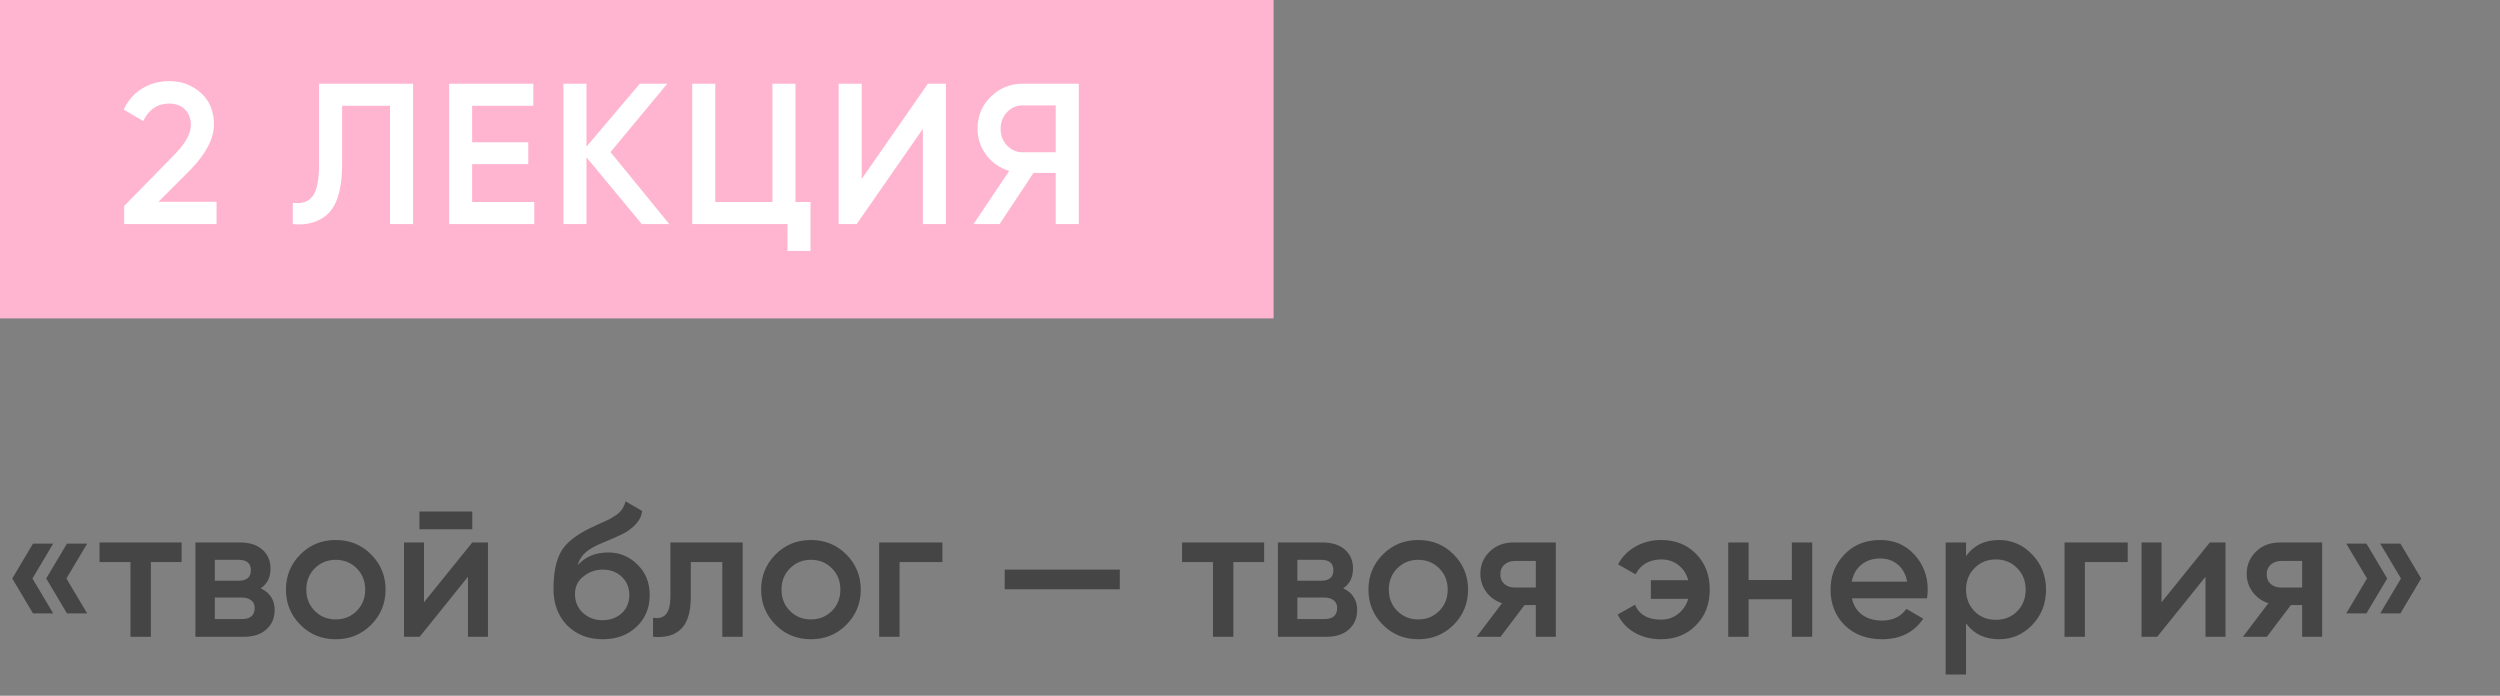 <?xml version="1.0" encoding="UTF-8"?> <svg xmlns="http://www.w3.org/2000/svg" width="212" height="59" viewBox="0 0 212 59" fill="none"><rect x="0" y="0" width="212" height="59" fill="#808080" stroke="none"/><rect width="108" height="27" fill="#FFB5D0"></rect><path d="M2.8 46.096H4.512L2.752 49.056L4.512 52.016H2.8L1.04 49.056L2.8 46.096ZM5.68 46.096H7.392L5.632 49.056L7.392 52.016H5.68L3.92 49.056L5.68 46.096ZM8.441 46H15.401V47.664H12.793V54H11.065V47.664H8.441V46ZM22.107 49.888C22.896 50.261 23.291 50.875 23.291 51.728C23.291 52.411 23.056 52.96 22.587 53.376C22.128 53.792 21.488 54 20.666 54H16.57V46H20.346C21.157 46 21.792 46.203 22.25 46.608C22.709 47.013 22.939 47.547 22.939 48.208C22.939 48.965 22.661 49.525 22.107 49.888ZM20.218 47.472H18.218V49.248H20.218C20.922 49.248 21.274 48.949 21.274 48.352C21.274 47.765 20.922 47.472 20.218 47.472ZM18.218 52.496H20.506C21.232 52.496 21.595 52.181 21.595 51.552C21.595 51.275 21.498 51.061 21.306 50.912C21.114 50.752 20.848 50.672 20.506 50.672H18.218V52.496ZM31.463 52.992C30.653 53.803 29.655 54.208 28.471 54.208C27.288 54.208 26.29 53.803 25.48 52.992C24.658 52.171 24.247 51.173 24.247 50C24.247 48.827 24.658 47.829 25.48 47.008C26.29 46.197 27.288 45.792 28.471 45.792C29.655 45.792 30.653 46.197 31.463 47.008C32.285 47.829 32.696 48.827 32.696 50C32.696 51.173 32.285 52.171 31.463 52.992ZM25.976 50C25.976 50.725 26.215 51.328 26.695 51.808C27.175 52.288 27.767 52.528 28.471 52.528C29.175 52.528 29.767 52.288 30.247 51.808C30.727 51.328 30.968 50.725 30.968 50C30.968 49.275 30.727 48.672 30.247 48.192C29.767 47.712 29.175 47.472 28.471 47.472C27.767 47.472 27.175 47.712 26.695 48.192C26.215 48.672 25.976 49.275 25.976 50ZM40.05 44.88H35.57V43.376H40.05V44.88ZM35.954 51.072L40.05 46H41.378V54H39.682V48.912L35.586 54H34.258V46H35.954V51.072ZM51.095 54.208C49.879 54.208 48.876 53.813 48.087 53.024C47.319 52.224 46.935 51.205 46.935 49.968C46.935 48.624 47.138 47.579 47.543 46.832C47.938 46.096 48.759 45.419 50.007 44.8C50.05 44.779 50.119 44.747 50.215 44.704C50.322 44.651 50.434 44.597 50.551 44.544C50.668 44.491 50.786 44.437 50.903 44.384C51.351 44.181 51.628 44.053 51.735 44C51.799 43.968 51.986 43.851 52.295 43.648C52.668 43.381 52.919 43.003 53.047 42.512L54.455 43.328C54.402 43.915 54.034 44.453 53.351 44.944C53.234 45.051 53.015 45.179 52.695 45.328L52.007 45.648L51.207 45.984C50.514 46.261 50.002 46.544 49.671 46.832C49.34 47.12 49.111 47.488 48.983 47.936C49.623 47.211 50.492 46.848 51.591 46.848C52.53 46.848 53.346 47.184 54.039 47.856C54.743 48.528 55.095 49.397 55.095 50.464C55.095 51.552 54.722 52.448 53.975 53.152C53.239 53.856 52.279 54.208 51.095 54.208ZM51.079 52.592C51.751 52.592 52.3 52.395 52.727 52C53.154 51.595 53.367 51.083 53.367 50.464C53.367 49.835 53.154 49.317 52.727 48.912C52.311 48.507 51.767 48.304 51.095 48.304C50.498 48.304 49.959 48.496 49.479 48.88C48.999 49.243 48.759 49.744 48.759 50.384C48.759 51.024 48.983 51.552 49.431 51.968C49.879 52.384 50.428 52.592 51.079 52.592ZM56.851 46H62.979V54H61.251V47.664H58.579V50.64C58.579 51.888 58.307 52.784 57.763 53.328C57.219 53.872 56.424 54.096 55.379 54V52.384C55.869 52.469 56.237 52.368 56.483 52.08C56.728 51.781 56.851 51.275 56.851 50.56V46ZM71.76 52.992C70.95 53.803 69.952 54.208 68.768 54.208C67.584 54.208 66.587 53.803 65.776 52.992C64.955 52.171 64.544 51.173 64.544 50C64.544 48.827 64.955 47.829 65.776 47.008C66.587 46.197 67.584 45.792 68.768 45.792C69.952 45.792 70.95 46.197 71.76 47.008C72.582 47.829 72.992 48.827 72.992 50C72.992 51.173 72.582 52.171 71.76 52.992ZM66.272 50C66.272 50.725 66.512 51.328 66.992 51.808C67.472 52.288 68.064 52.528 68.768 52.528C69.472 52.528 70.064 52.288 70.544 51.808C71.024 51.328 71.264 50.725 71.264 50C71.264 49.275 71.024 48.672 70.544 48.192C70.064 47.712 69.472 47.472 68.768 47.472C68.064 47.472 67.472 47.712 66.992 48.192C66.512 48.672 66.272 49.275 66.272 50ZM74.555 46H79.915V47.664H76.283V54H74.555V46ZM94.958 49.968H85.198V48.304H94.958V49.968ZM100.238 46H107.198V47.664H104.59V54H102.862V47.664H100.238V46ZM113.903 49.888C114.693 50.261 115.087 50.875 115.087 51.728C115.087 52.411 114.853 52.96 114.383 53.376C113.925 53.792 113.285 54 112.463 54H108.367V46H112.143C112.954 46 113.589 46.203 114.047 46.608C114.506 47.013 114.735 47.547 114.735 48.208C114.735 48.965 114.458 49.525 113.903 49.888ZM112.015 47.472H110.015V49.248H112.015C112.719 49.248 113.071 48.949 113.071 48.352C113.071 47.765 112.719 47.472 112.015 47.472ZM110.015 52.496H112.303C113.029 52.496 113.391 52.181 113.391 51.552C113.391 51.275 113.295 51.061 113.103 50.912C112.911 50.752 112.645 50.672 112.303 50.672H110.015V52.496ZM123.26 52.992C122.45 53.803 121.452 54.208 120.268 54.208C119.084 54.208 118.087 53.803 117.276 52.992C116.455 52.171 116.044 51.173 116.044 50C116.044 48.827 116.455 47.829 117.276 47.008C118.087 46.197 119.084 45.792 120.268 45.792C121.452 45.792 122.45 46.197 123.26 47.008C124.082 47.829 124.492 48.827 124.492 50C124.492 51.173 124.082 52.171 123.26 52.992ZM117.772 50C117.772 50.725 118.012 51.328 118.492 51.808C118.972 52.288 119.564 52.528 120.268 52.528C120.972 52.528 121.564 52.288 122.044 51.808C122.524 51.328 122.764 50.725 122.764 50C122.764 49.275 122.524 48.672 122.044 48.192C121.564 47.712 120.972 47.472 120.268 47.472C119.564 47.472 118.972 47.712 118.492 48.192C118.012 48.672 117.772 49.275 117.772 50ZM128.366 46H131.934V54H130.238V51.312H129.278L127.246 54H125.214L127.374 51.152C126.82 50.971 126.372 50.651 126.03 50.192C125.7 49.733 125.534 49.221 125.534 48.656C125.534 47.92 125.796 47.296 126.318 46.784C126.841 46.261 127.524 46 128.366 46ZM128.462 49.824H130.238V47.568H128.462C128.1 47.568 127.801 47.675 127.566 47.888C127.342 48.091 127.23 48.363 127.23 48.704C127.23 49.045 127.342 49.317 127.566 49.52C127.801 49.723 128.1 49.824 128.462 49.824ZM140.858 45.792C142.074 45.792 143.066 46.187 143.834 46.976C144.602 47.755 144.986 48.763 144.986 50C144.986 51.237 144.596 52.245 143.818 53.024C143.05 53.813 142.058 54.208 140.842 54.208C140.01 54.208 139.268 54.021 138.618 53.648C137.978 53.275 137.498 52.763 137.178 52.112L138.65 51.28C139.002 52.123 139.738 52.544 140.858 52.544C141.412 52.544 141.892 52.384 142.298 52.064C142.714 51.744 143.002 51.317 143.162 50.784H139.994V49.2H143.162C143.012 48.656 142.735 48.229 142.33 47.92C141.924 47.6 141.439 47.44 140.874 47.44C140.372 47.44 139.93 47.552 139.546 47.776C139.172 48 138.89 48.309 138.698 48.704L137.21 47.856C137.551 47.216 138.042 46.715 138.682 46.352C139.332 45.979 140.058 45.792 140.858 45.792ZM151.947 49.184V46H153.675V54H151.947V50.816H148.283V54H146.555V46H148.283V49.184H151.947ZM163.408 50.736H157.04C157.168 51.333 157.456 51.797 157.904 52.128C158.363 52.459 158.928 52.624 159.6 52.624C160.507 52.624 161.195 52.293 161.664 51.632L163.088 52.464C162.309 53.627 161.141 54.208 159.584 54.208C158.293 54.208 157.243 53.813 156.432 53.024C155.632 52.224 155.232 51.216 155.232 50C155.232 48.816 155.627 47.819 156.416 47.008C157.195 46.197 158.208 45.792 159.456 45.792C160.619 45.792 161.579 46.203 162.336 47.024C163.093 47.845 163.472 48.843 163.472 50.016C163.472 50.229 163.451 50.469 163.408 50.736ZM157.024 49.328H161.728C161.611 48.699 161.344 48.213 160.928 47.872C160.523 47.531 160.027 47.36 159.44 47.36C158.8 47.36 158.267 47.536 157.84 47.888C157.413 48.24 157.141 48.72 157.024 49.328ZM169.52 45.792C170.608 45.792 171.547 46.203 172.336 47.024C173.115 47.835 173.504 48.827 173.504 50C173.504 51.184 173.115 52.181 172.336 52.992C171.558 53.803 170.619 54.208 169.52 54.208C168.315 54.208 167.382 53.76 166.72 52.864V57.2H164.992V46H166.72V47.152C167.371 46.245 168.304 45.792 169.52 45.792ZM167.44 51.84C167.92 52.32 168.523 52.56 169.248 52.56C169.974 52.56 170.576 52.32 171.056 51.84C171.536 51.349 171.776 50.736 171.776 50C171.776 49.264 171.536 48.656 171.056 48.176C170.576 47.685 169.974 47.44 169.248 47.44C168.523 47.44 167.92 47.685 167.44 48.176C166.96 48.656 166.72 49.264 166.72 50C166.72 50.725 166.96 51.339 167.44 51.84ZM175.071 46H180.431V47.664H176.799V54H175.071V46ZM183.298 51.072L187.394 46H188.722V54H187.026V48.912L182.93 54H181.602V46H183.298V51.072ZM193.351 46H196.919V54H195.223V51.312H194.263L192.231 54H190.199L192.359 51.152C191.804 50.971 191.356 50.651 191.015 50.192C190.684 49.733 190.519 49.221 190.519 48.656C190.519 47.92 190.78 47.296 191.303 46.784C191.825 46.261 192.508 46 193.351 46ZM193.447 49.824H195.223V47.568H193.447C193.084 47.568 192.785 47.675 192.551 47.888C192.327 48.091 192.215 48.363 192.215 48.704C192.215 49.045 192.327 49.317 192.551 49.52C192.785 49.723 193.084 49.824 193.447 49.824ZM198.962 46.096H200.674L202.434 49.056L200.674 52.016H198.962L200.722 49.056L198.962 46.096ZM201.842 46.096H203.554L205.314 49.056L203.554 52.016H201.842L203.602 49.056L201.842 46.096Z" fill="#454545"></path><path d="M18.364 19H10.527V17.47L14.675 13.237C15.684 12.228 16.188 11.356 16.188 10.619C16.188 10.052 16.018 9.605 15.678 9.276C15.338 8.947 14.896 8.783 14.352 8.783C13.355 8.783 12.618 9.276 12.142 10.262L10.493 9.293C10.856 8.511 11.377 7.916 12.057 7.508C12.737 7.089 13.496 6.879 14.335 6.879C15.389 6.879 16.284 7.208 17.021 7.865C17.769 8.534 18.143 9.429 18.143 10.551C18.143 11.752 17.469 13.044 16.12 14.427L13.434 17.113H18.364V19ZM24.829 19V17.198C25.6 17.3 26.161 17.113 26.512 16.637C26.875 16.15 27.056 15.266 27.056 13.985V7.1H35.029V19H33.074V8.97H29.011V13.951C29.011 16.025 28.586 17.442 27.736 18.201C26.977 18.858 26.008 19.125 24.829 19ZM40.038 13.917V17.13H45.307V19H38.083V7.1H45.222V8.97H40.038V12.064H44.797V13.917H40.038ZM51.772 12.897L56.753 19H54.424L49.732 13.339V19H47.777V7.1H49.732V12.438L54.254 7.1H56.583L51.772 12.897ZM67.455 7.1V17.13H68.73V21.278H66.775V19H58.7V7.1H60.655V17.13H65.5V7.1H67.455ZM80.213 19H78.258V10.925L72.648 19H71.118V7.1H73.073V15.175L78.683 7.1H80.213V19ZM86.72 7.1H91.48V19H89.525V14.665H87.638L84.765 19H82.555L85.581 14.495C84.788 14.257 84.142 13.809 83.643 13.152C83.145 12.483 82.895 11.741 82.895 10.925C82.895 9.86 83.264 8.959 84 8.222C84.748 7.474 85.655 7.1 86.72 7.1ZM86.72 12.914H89.525V8.936H86.72C86.199 8.936 85.757 9.129 85.394 9.514C85.032 9.899 84.85 10.37 84.85 10.925C84.85 11.48 85.032 11.951 85.394 12.336C85.757 12.721 86.199 12.914 86.72 12.914Z" fill="white"></path></svg> 